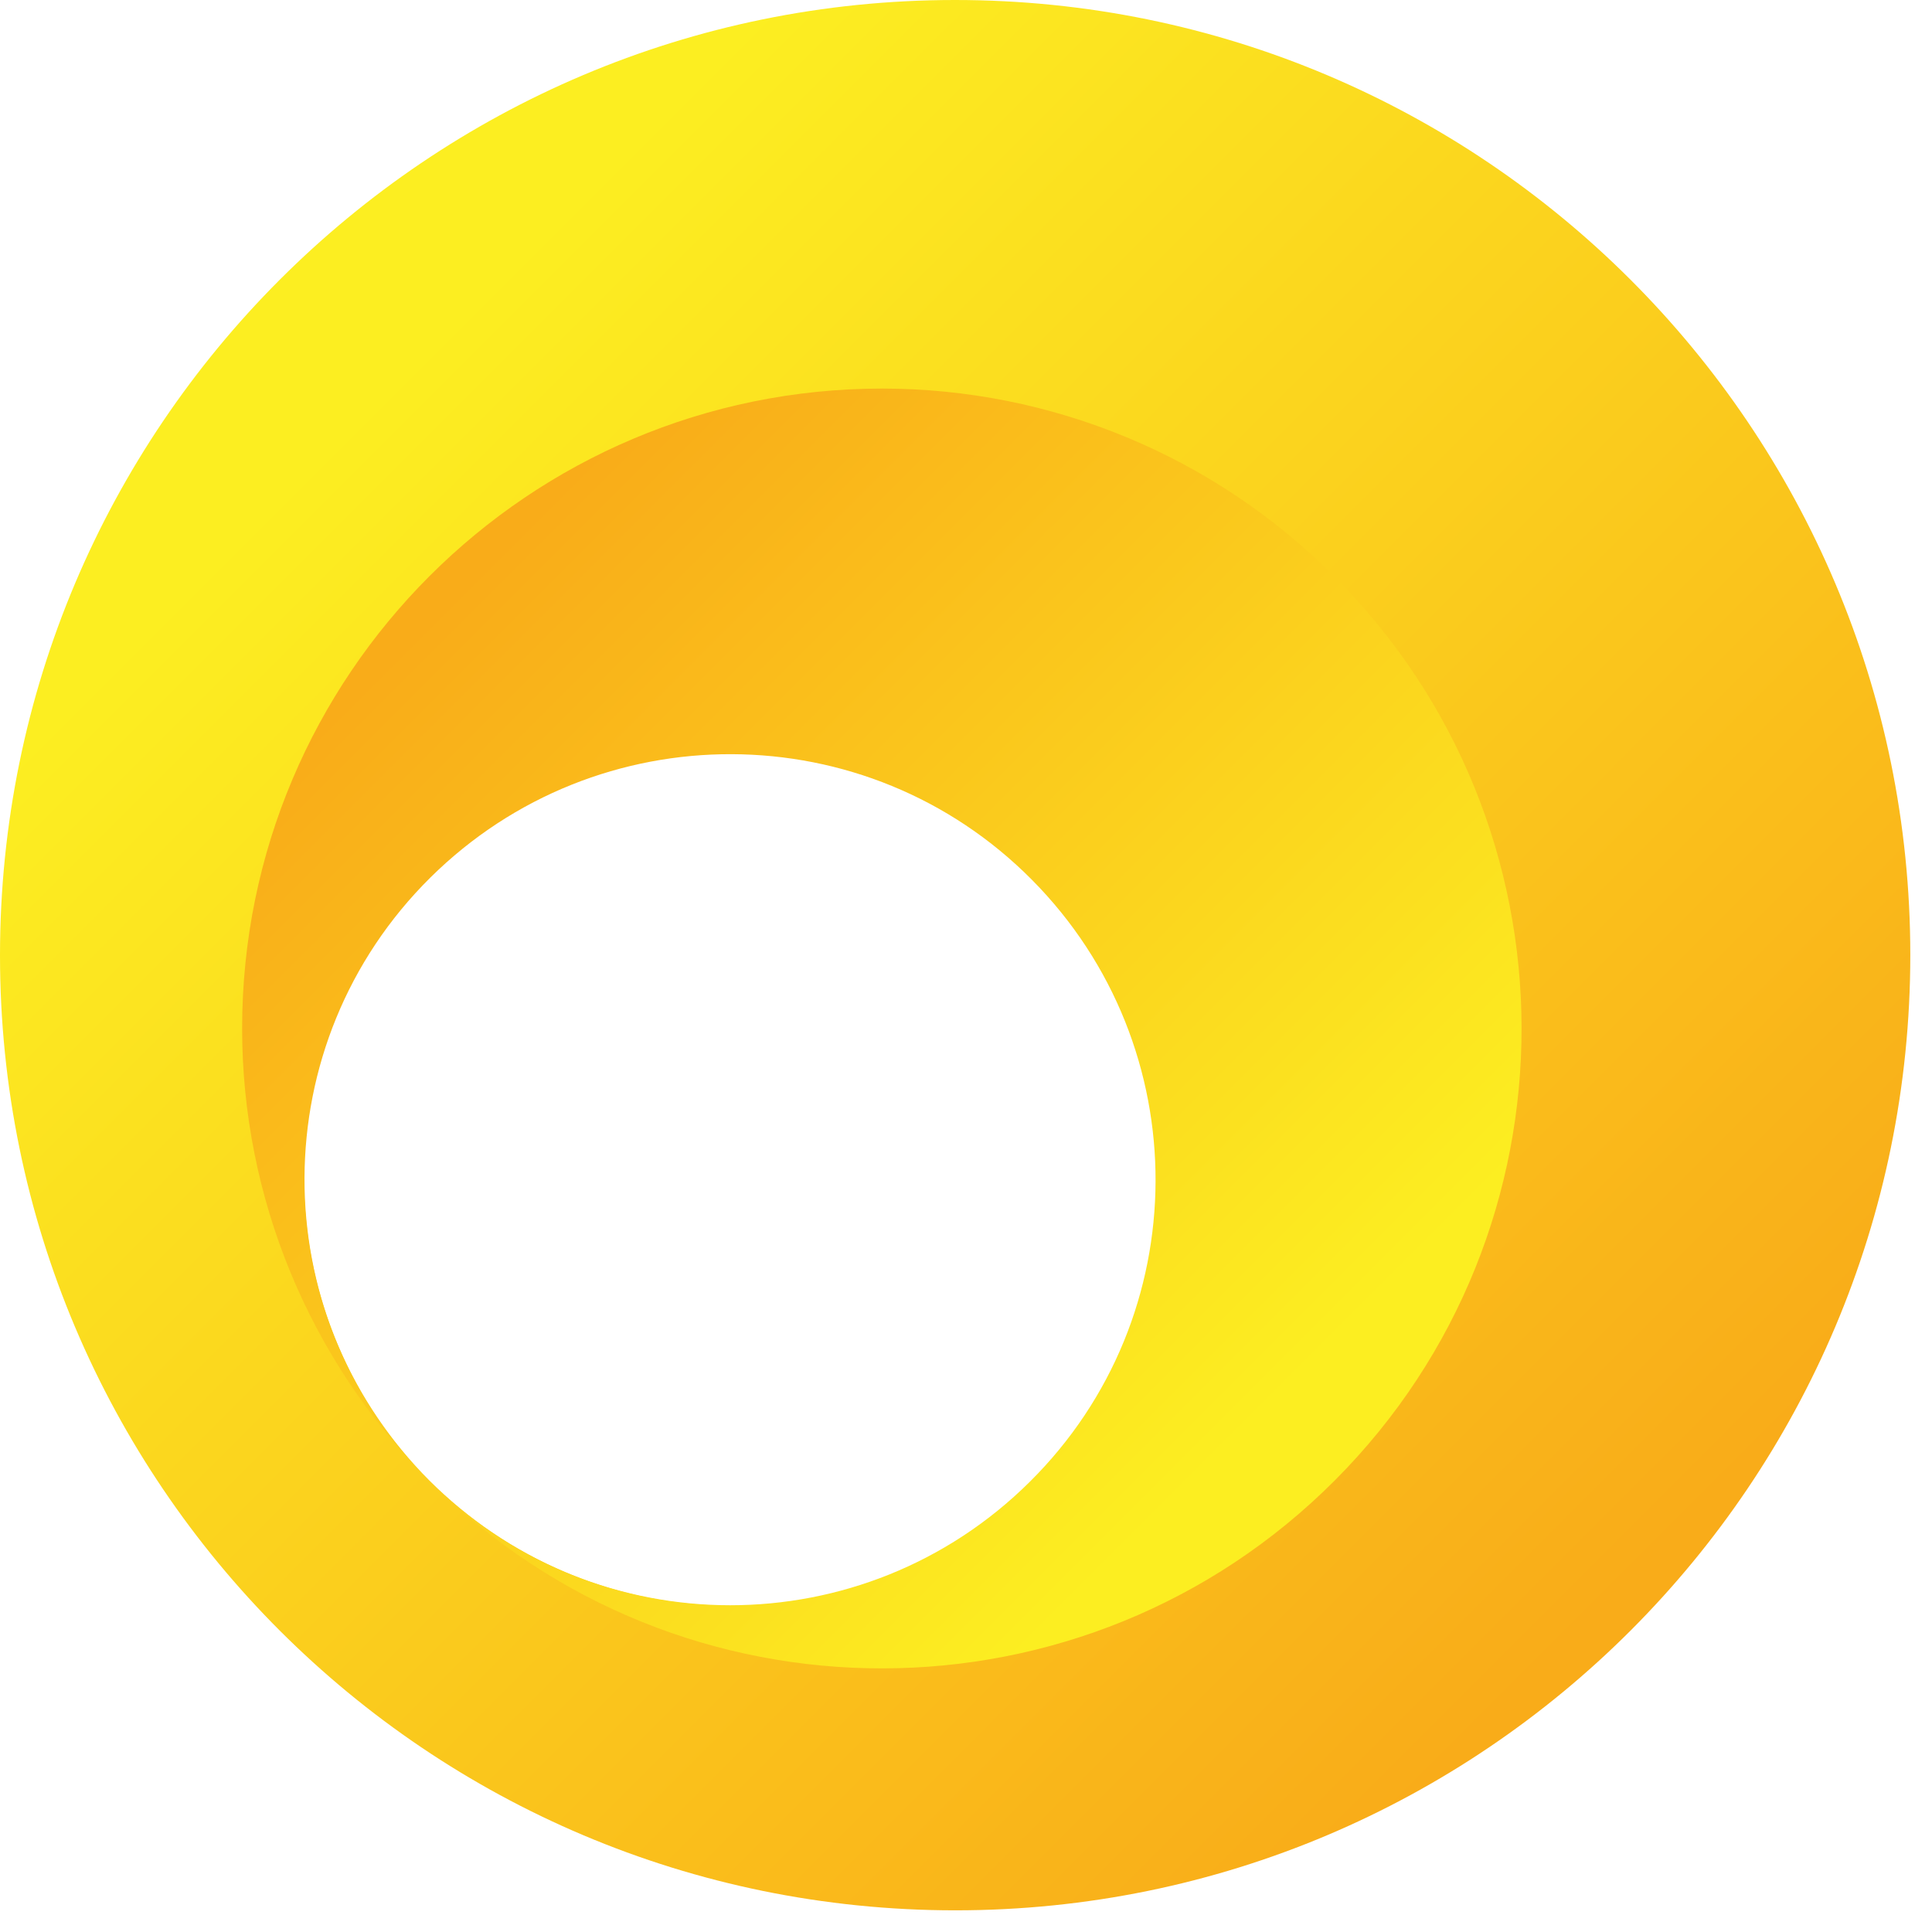 <svg width="65" height="65" viewBox="0 0 65 65" fill="none" xmlns="http://www.w3.org/2000/svg">
<path d="M32.129 0C14.379 0 0 14.393 0 32.142C0 49.891 14.393 64.271 32.142 64.271C49.891 64.271 64.27 49.878 64.27 32.129C64.27 14.393 49.891 0 32.129 0ZM24.622 54.028C16.679 54.028 10.229 47.578 10.229 39.636C10.229 31.692 16.679 25.243 24.622 25.243C32.565 25.243 39.014 31.692 39.014 39.636C39.028 47.578 32.578 54.028 24.622 54.028C24.635 54.028 24.622 54.028 24.622 54.028Z" fill="url(#paint0_linear)"/>
<path d="M29.676 13.073C17.794 13.073 8.146 22.707 8.146 34.602C8.146 40.285 10.393 45.73 14.398 49.774C8.834 44.157 8.86 35.091 14.477 29.527C20.094 23.963 29.16 23.989 34.724 29.606C40.288 35.223 40.262 44.289 34.645 49.854C29.068 55.391 20.067 55.391 14.477 49.854C22.896 58.246 36.522 58.219 44.914 49.801C53.306 41.382 53.28 27.756 44.861 19.364C40.83 15.333 35.372 13.073 29.676 13.073Z" fill="url(#paint1_linear)"/>
<defs>
<linearGradient id="paint0_linear" x1="12.954" y1="12.988" x2="54.031" y2="54.055" gradientUnits="userSpaceOnUse">
<stop stop-color="#FCEE21"/>
<stop offset="1" stop-color="#F9AC19"/>
</linearGradient>
<linearGradient id="paint1_linear" x1="42.614" y1="47.455" x2="15.193" y2="20.034" gradientUnits="userSpaceOnUse">
<stop stop-color="#FCEE21"/>
<stop offset="1" stop-color="#F9AC19"/>
</linearGradient>
</defs>
</svg>

